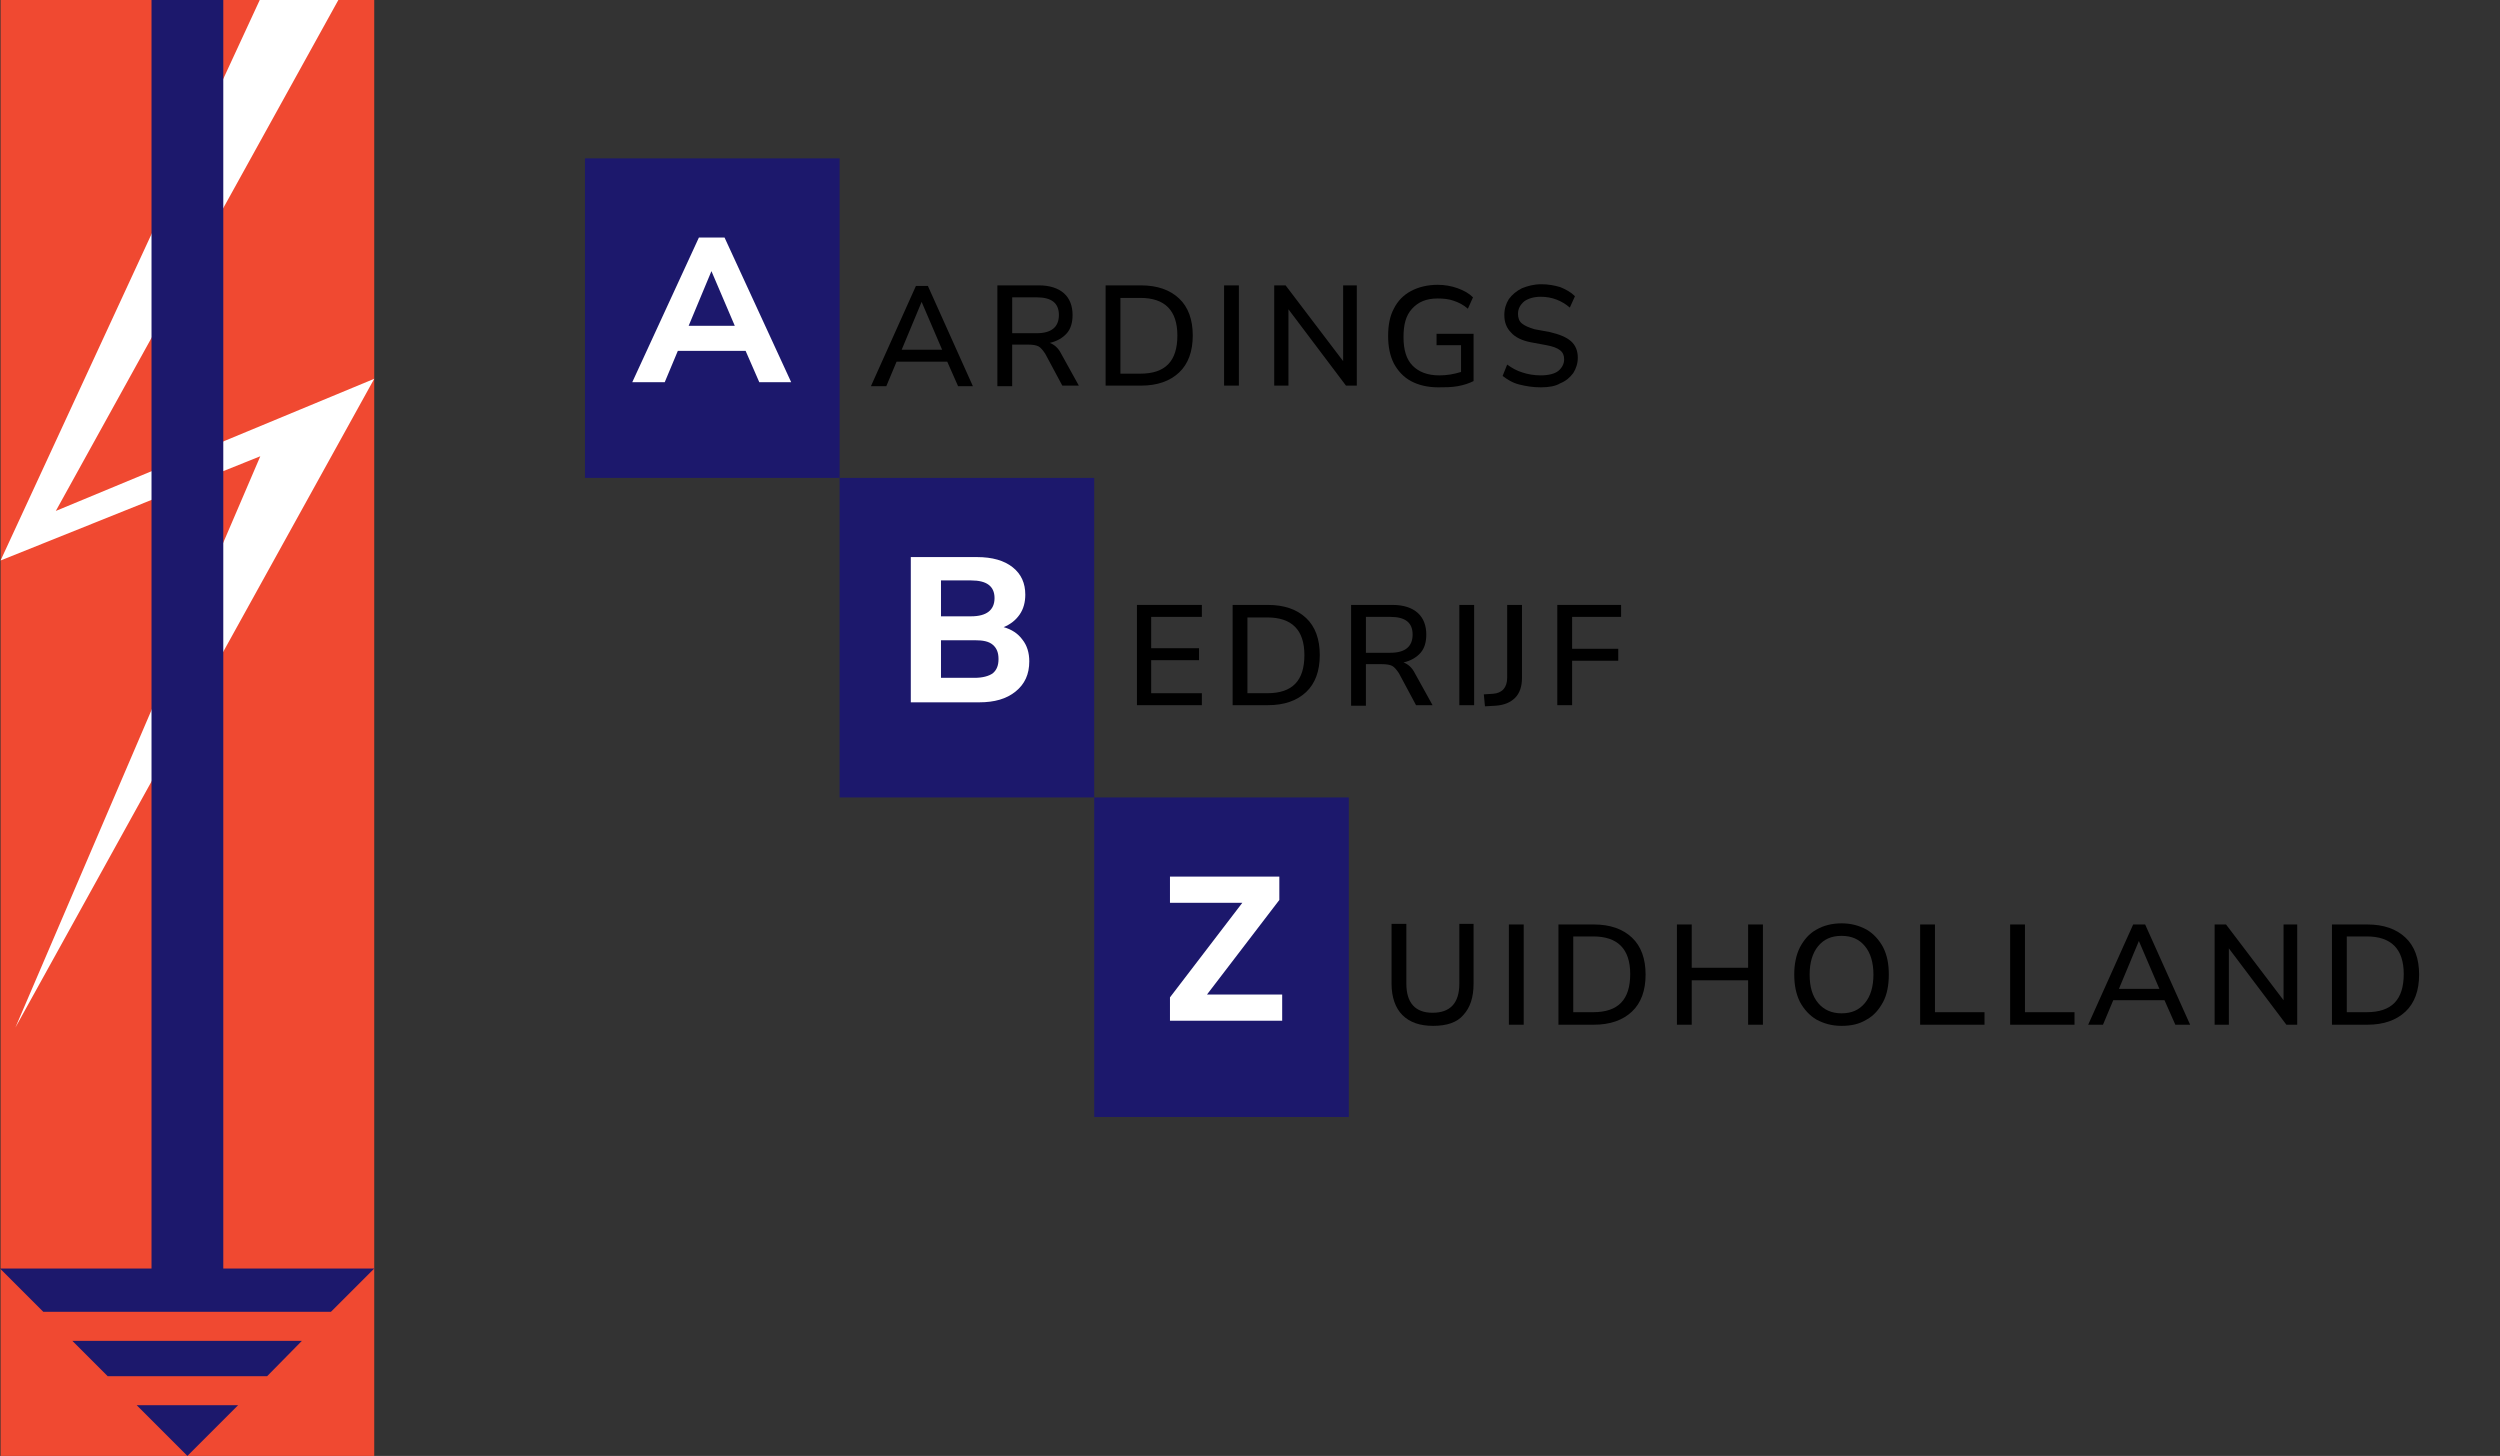 <?xml version="1.0" encoding="utf-8"?>
<!-- Generator: Adobe Illustrator 25.4.1, SVG Export Plug-In . SVG Version: 6.00 Build 0)  -->
<svg version="1.1" xmlns="http://www.w3.org/2000/svg" xmlns:xlink="http://www.w3.org/1999/xlink" x="0px" y="0px"
	 viewBox="0 0 438.9 255.6" style="enable-background:new 0 0 438.9 255.6;" xml:space="preserve">
<rect x="0" y="0" width="438.9" height="255.6" fill="#333333" stroke="none"/>
<style type="text/css">
	.st0{fill:#F04931;enable-background:new    ;}
	.st1{fill:#FFFFFF;}
	.st2{fill:#1C186C;}
</style>
<g id="Laag_2">
	<rect x="0.1" class="st0" width="65.6" height="255.6"/>
</g>
<g id="bliksem">
	<polygon class="st1" points="45.6,0 0.1,98.4 45.7,80.1 2.7,180.4 65.7,66.5 9.8,89.7 59.4,0 	"/>
	<path class="st1" d="M-74.7,20.8"/>
</g>
<g id="pijl">
	<polygon class="st2" points="39.2,222.7 39.2,0 26.6,0 26.6,222.7 0,222.7 7.6,230.3 58.1,230.3 65.7,222.7 	"/>
	<g>
		<polygon class="st2" points="46.9,241.6 53,235.4 12.7,235.4 18.9,241.6 		"/>
		<polygon class="st2" points="24,246.7 32.9,255.6 41.8,246.7 		"/>
	</g>
</g>
<g id="vlakjes_en_lijn">
	<rect x="102.7" y="27.8" class="st2" width="44.7" height="56.1"/>
	<rect x="147.4" y="83.9" class="st2" width="44.7" height="56.1"/>
	<rect x="192.1" y="140" class="st2" width="44.7" height="56.1"/>
</g>
<g id="Typografie">
	<g>
		<path d="M152.9,67.8l7.9-17.6h2.1l7.9,17.6h-2.6l-1.9-4.3h-8.9l-1.8,4.3H152.9z M161.8,53l-3.5,8.4h7.1L161.8,53L161.8,53z"/>
		<path d="M175.1,67.8V50.1h7.3c1.9,0,3.4,0.5,4.4,1.4c1,0.9,1.5,2.2,1.5,3.8c0,1.3-0.3,2.4-1,3.2c-0.7,0.8-1.7,1.4-3,1.7
			c0.8,0.3,1.5,0.9,2,1.9l3.1,5.6h-2.9l-3-5.6c-0.4-0.6-0.8-1.1-1.2-1.3s-1-0.3-1.8-0.3h-2.8v7.3H175.1z M177.7,58.5h4.3
			c2.6,0,3.9-1.1,3.9-3.2c0-2.1-1.3-3.1-3.9-3.1h-4.3V58.5z"/>
		<path d="M194.1,67.8V50.1h6.2c2.9,0,5.1,0.8,6.7,2.3c1.6,1.5,2.4,3.7,2.4,6.5c0,2.8-0.8,5-2.4,6.5c-1.6,1.5-3.8,2.3-6.7,2.3H194.1
			z M196.7,65.6h3.5c4.4,0,6.5-2.2,6.5-6.7c0-4.4-2.2-6.6-6.5-6.6h-3.5V65.6z"/>
		<path d="M214.9,67.8V50.1h2.6v17.6H214.9z"/>
		<path d="M223.7,67.8V50.1h2l10.1,13.3V50.1h2.4v17.6h-1.9l-10.1-13.4v13.4H223.7z"/>
		<path d="M252.5,68c-1.9,0-3.5-0.4-4.8-1.1c-1.3-0.7-2.3-1.8-3-3.1c-0.7-1.4-1-3-1-4.8c0-1.9,0.3-3.5,1-4.8c0.7-1.4,1.7-2.4,3-3.1
			c1.3-0.7,2.9-1.1,4.7-1.1c1.2,0,2.4,0.2,3.5,0.6c1.1,0.4,2,0.9,2.7,1.6l-0.9,2c-0.8-0.7-1.6-1.1-2.5-1.4c-0.8-0.3-1.8-0.4-2.8-0.4
			c-2,0-3.4,0.6-4.5,1.8s-1.5,2.8-1.5,5c0,2.2,0.5,3.9,1.6,5s2.6,1.7,4.7,1.7c1.3,0,2.5-0.2,3.8-0.6v-4.7h-4.3v-2h6.5v8.3
			c-0.8,0.4-1.7,0.7-2.8,0.9S253.6,68,252.5,68z"/>
		<path d="M270.5,68c-1.4,0-2.6-0.2-3.8-0.5s-2.1-0.9-2.9-1.5l0.8-2c0.8,0.6,1.7,1.1,2.7,1.4c0.9,0.3,2,0.5,3.2,0.5
			c1.4,0,2.5-0.3,3.1-0.8s1-1.2,1-2c0-0.7-0.2-1.2-0.7-1.6c-0.5-0.4-1.3-0.7-2.4-0.9l-2.7-0.5c-1.6-0.3-2.8-0.9-3.5-1.7
			c-0.8-0.8-1.2-1.8-1.2-3.1c0-1.1,0.3-2,0.8-2.8c0.6-0.8,1.3-1.4,2.3-1.9c1-0.4,2.1-0.7,3.4-0.7c1.2,0,2.3,0.2,3.3,0.5
			c1,0.4,1.9,0.9,2.6,1.6l-0.9,2c-1.4-1.2-3.1-1.9-5.1-1.9c-1.2,0-2.2,0.3-2.9,0.8c-0.7,0.6-1.1,1.3-1.1,2.2c0,0.7,0.2,1.3,0.7,1.7
			c0.5,0.4,1.2,0.7,2.2,1l2.7,0.5c1.7,0.4,2.9,0.9,3.7,1.6s1.2,1.7,1.2,2.9c0,1-0.3,1.9-0.8,2.7c-0.6,0.8-1.3,1.4-2.3,1.8
			C273.1,67.8,271.9,68,270.5,68z"/>
	</g>
	<g>
		<path class="st1" d="M111,67.1l11.7-25.4h4.5l11.7,25.4h-5.6l-2.4-5.5H119l-2.3,5.5H111z M124.9,47.6l-4,9.6h8.1L124.9,47.6
			L124.9,47.6z"/>
	</g>
	<g>
		<path d="M199.6,123.8v-17.6H211v2.1h-8.9v5.5h8.4v2.1h-8.4v5.8h8.9v2.1H199.6z"/>
		<path d="M216.4,123.8v-17.6h6.2c2.9,0,5.1,0.8,6.7,2.3c1.6,1.5,2.4,3.7,2.4,6.5c0,2.8-0.8,5-2.4,6.5c-1.6,1.5-3.8,2.3-6.7,2.3
			H216.4z M219,121.7h3.5c4.4,0,6.5-2.2,6.5-6.7c0-4.4-2.2-6.6-6.5-6.6H219V121.7z"/>
		<path d="M237.2,123.8v-17.6h7.3c1.9,0,3.4,0.5,4.4,1.4c1,0.9,1.5,2.2,1.5,3.8c0,1.3-0.3,2.4-1,3.2c-0.7,0.8-1.7,1.4-3,1.7
			c0.8,0.3,1.5,0.9,2,1.9l3.1,5.6h-2.9l-3-5.6c-0.4-0.6-0.8-1.1-1.2-1.3s-1-0.3-1.8-0.3h-2.8v7.3H237.2z M239.8,114.6h4.3
			c2.6,0,3.9-1.1,3.9-3.2c0-2.1-1.3-3.1-3.9-3.1h-4.3V114.6z"/>
		<path d="M256.2,123.8v-17.6h2.6v17.6H256.2z M260.7,124l-0.2-2.1l1.6-0.1c1.6-0.1,2.5-1.1,2.5-2.8v-12.8h2.6V119
			c0,1.5-0.4,2.7-1.2,3.5c-0.8,0.8-1.9,1.3-3.5,1.4L260.7,124z"/>
		<path d="M273.4,123.8v-17.6h11.2v2.1H276v5.6h8.1v2.1H276v7.8H273.4z"/>
	</g>
	<g>
		<path class="st1" d="M159.9,123.1V97.8h11.6c2.7,0,4.8,0.6,6.3,1.8c1.5,1.2,2.2,2.8,2.2,4.8c0,1.3-0.3,2.5-1,3.5
			c-0.7,1-1.6,1.7-2.8,2.2c1.4,0.4,2.5,1.1,3.3,2.2c0.8,1,1.2,2.3,1.2,3.8c0,2.3-0.8,4-2.4,5.3c-1.6,1.3-3.7,1.9-6.4,1.9H159.9z
			 M165.2,108.2h5.3c2.7,0,4.1-1.1,4.1-3.2c0-2.1-1.4-3.1-4.1-3.1h-5.3V108.2z M165.2,119h5.9c1.4,0,2.5-0.3,3.2-0.8
			c0.7-0.6,1-1.4,1-2.5c0-1.1-0.3-1.9-1-2.5c-0.7-0.6-1.7-0.8-3.2-0.8h-5.9V119z"/>
	</g>
	<g>
		<path d="M251.6,180.1c-2.3,0-4.1-0.6-5.4-1.9c-1.2-1.2-1.9-3.1-1.9-5.5v-10.5h2.6v10.5c0,3.4,1.6,5.1,4.6,5.1
			c3.1,0,4.7-1.7,4.7-5.1v-10.5h2.5v10.5c0,2.4-0.6,4.2-1.8,5.5C255.8,179.5,254,180.1,251.6,180.1z"/>
		<path d="M264.9,179.9v-17.6h2.6v17.6H264.9z"/>
		<path d="M273.6,179.9v-17.6h6.2c2.9,0,5.1,0.8,6.7,2.3c1.6,1.5,2.4,3.7,2.4,6.5c0,2.8-0.8,5-2.4,6.5c-1.6,1.5-3.8,2.3-6.7,2.3
			H273.6z M276.2,177.7h3.5c4.4,0,6.5-2.2,6.5-6.7c0-4.4-2.2-6.6-6.5-6.6h-3.5V177.7z"/>
		<path d="M294.4,179.9v-17.6h2.6v7.6h9.9v-7.6h2.6v17.6h-2.6v-7.8H297v7.8H294.4z"/>
		<path d="M323.3,180.1c-1.7,0-3.1-0.4-4.4-1.1c-1.2-0.7-2.2-1.8-2.9-3.1c-0.7-1.4-1-3-1-4.8c0-1.8,0.3-3.4,1-4.8
			c0.7-1.3,1.6-2.4,2.9-3.1c1.2-0.7,2.7-1.1,4.4-1.1c1.7,0,3.1,0.4,4.4,1.1c1.2,0.7,2.2,1.8,2.9,3.1c0.7,1.4,1,2.9,1,4.8
			c0,1.8-0.3,3.5-1,4.8s-1.6,2.4-2.9,3.1C326.4,179.8,325,180.1,323.3,180.1z M323.3,177.9c1.8,0,3.1-0.6,4.1-1.8
			c1-1.2,1.5-2.9,1.5-5c0-2.1-0.5-3.8-1.5-5c-1-1.2-2.3-1.8-4.1-1.8c-1.8,0-3.1,0.6-4.1,1.8c-1,1.2-1.5,2.9-1.5,5
			c0,2.2,0.5,3.8,1.5,5C320.2,177.3,321.6,177.9,323.3,177.9z"/>
		<path d="M337.1,179.9v-17.6h2.6v15.4h8.7v2.2H337.1z"/>
		<path d="M352.9,179.9v-17.6h2.6v15.4h8.7v2.2H352.9z"/>
		<path d="M366.6,179.9l7.9-17.6h2.1l7.9,17.6h-2.6l-1.9-4.3H371l-1.8,4.3H366.6z M375.5,165.2l-3.5,8.4h7.1L375.5,165.2
			L375.5,165.2z"/>
		<path d="M388.8,179.9v-17.6h2l10.1,13.3v-13.3h2.4v17.6h-1.9l-10.1-13.4v13.4H388.8z"/>
		<path d="M409.4,179.9v-17.6h6.2c2.9,0,5.1,0.8,6.7,2.3c1.6,1.5,2.4,3.7,2.4,6.5c0,2.8-0.8,5-2.4,6.5c-1.6,1.5-3.8,2.3-6.7,2.3
			H409.4z M412,177.7h3.5c4.4,0,6.5-2.2,6.5-6.7c0-4.4-2.2-6.6-6.5-6.6H412V177.7z"/>
	</g>
	<g>
		<path class="st1" d="M205.4,179.2v-4.1l12.7-16.6h-12.7v-4.6h19.2v4.1l-12.7,16.6h13.2v4.6H205.4z"/>
	</g>
</g>
</svg>
